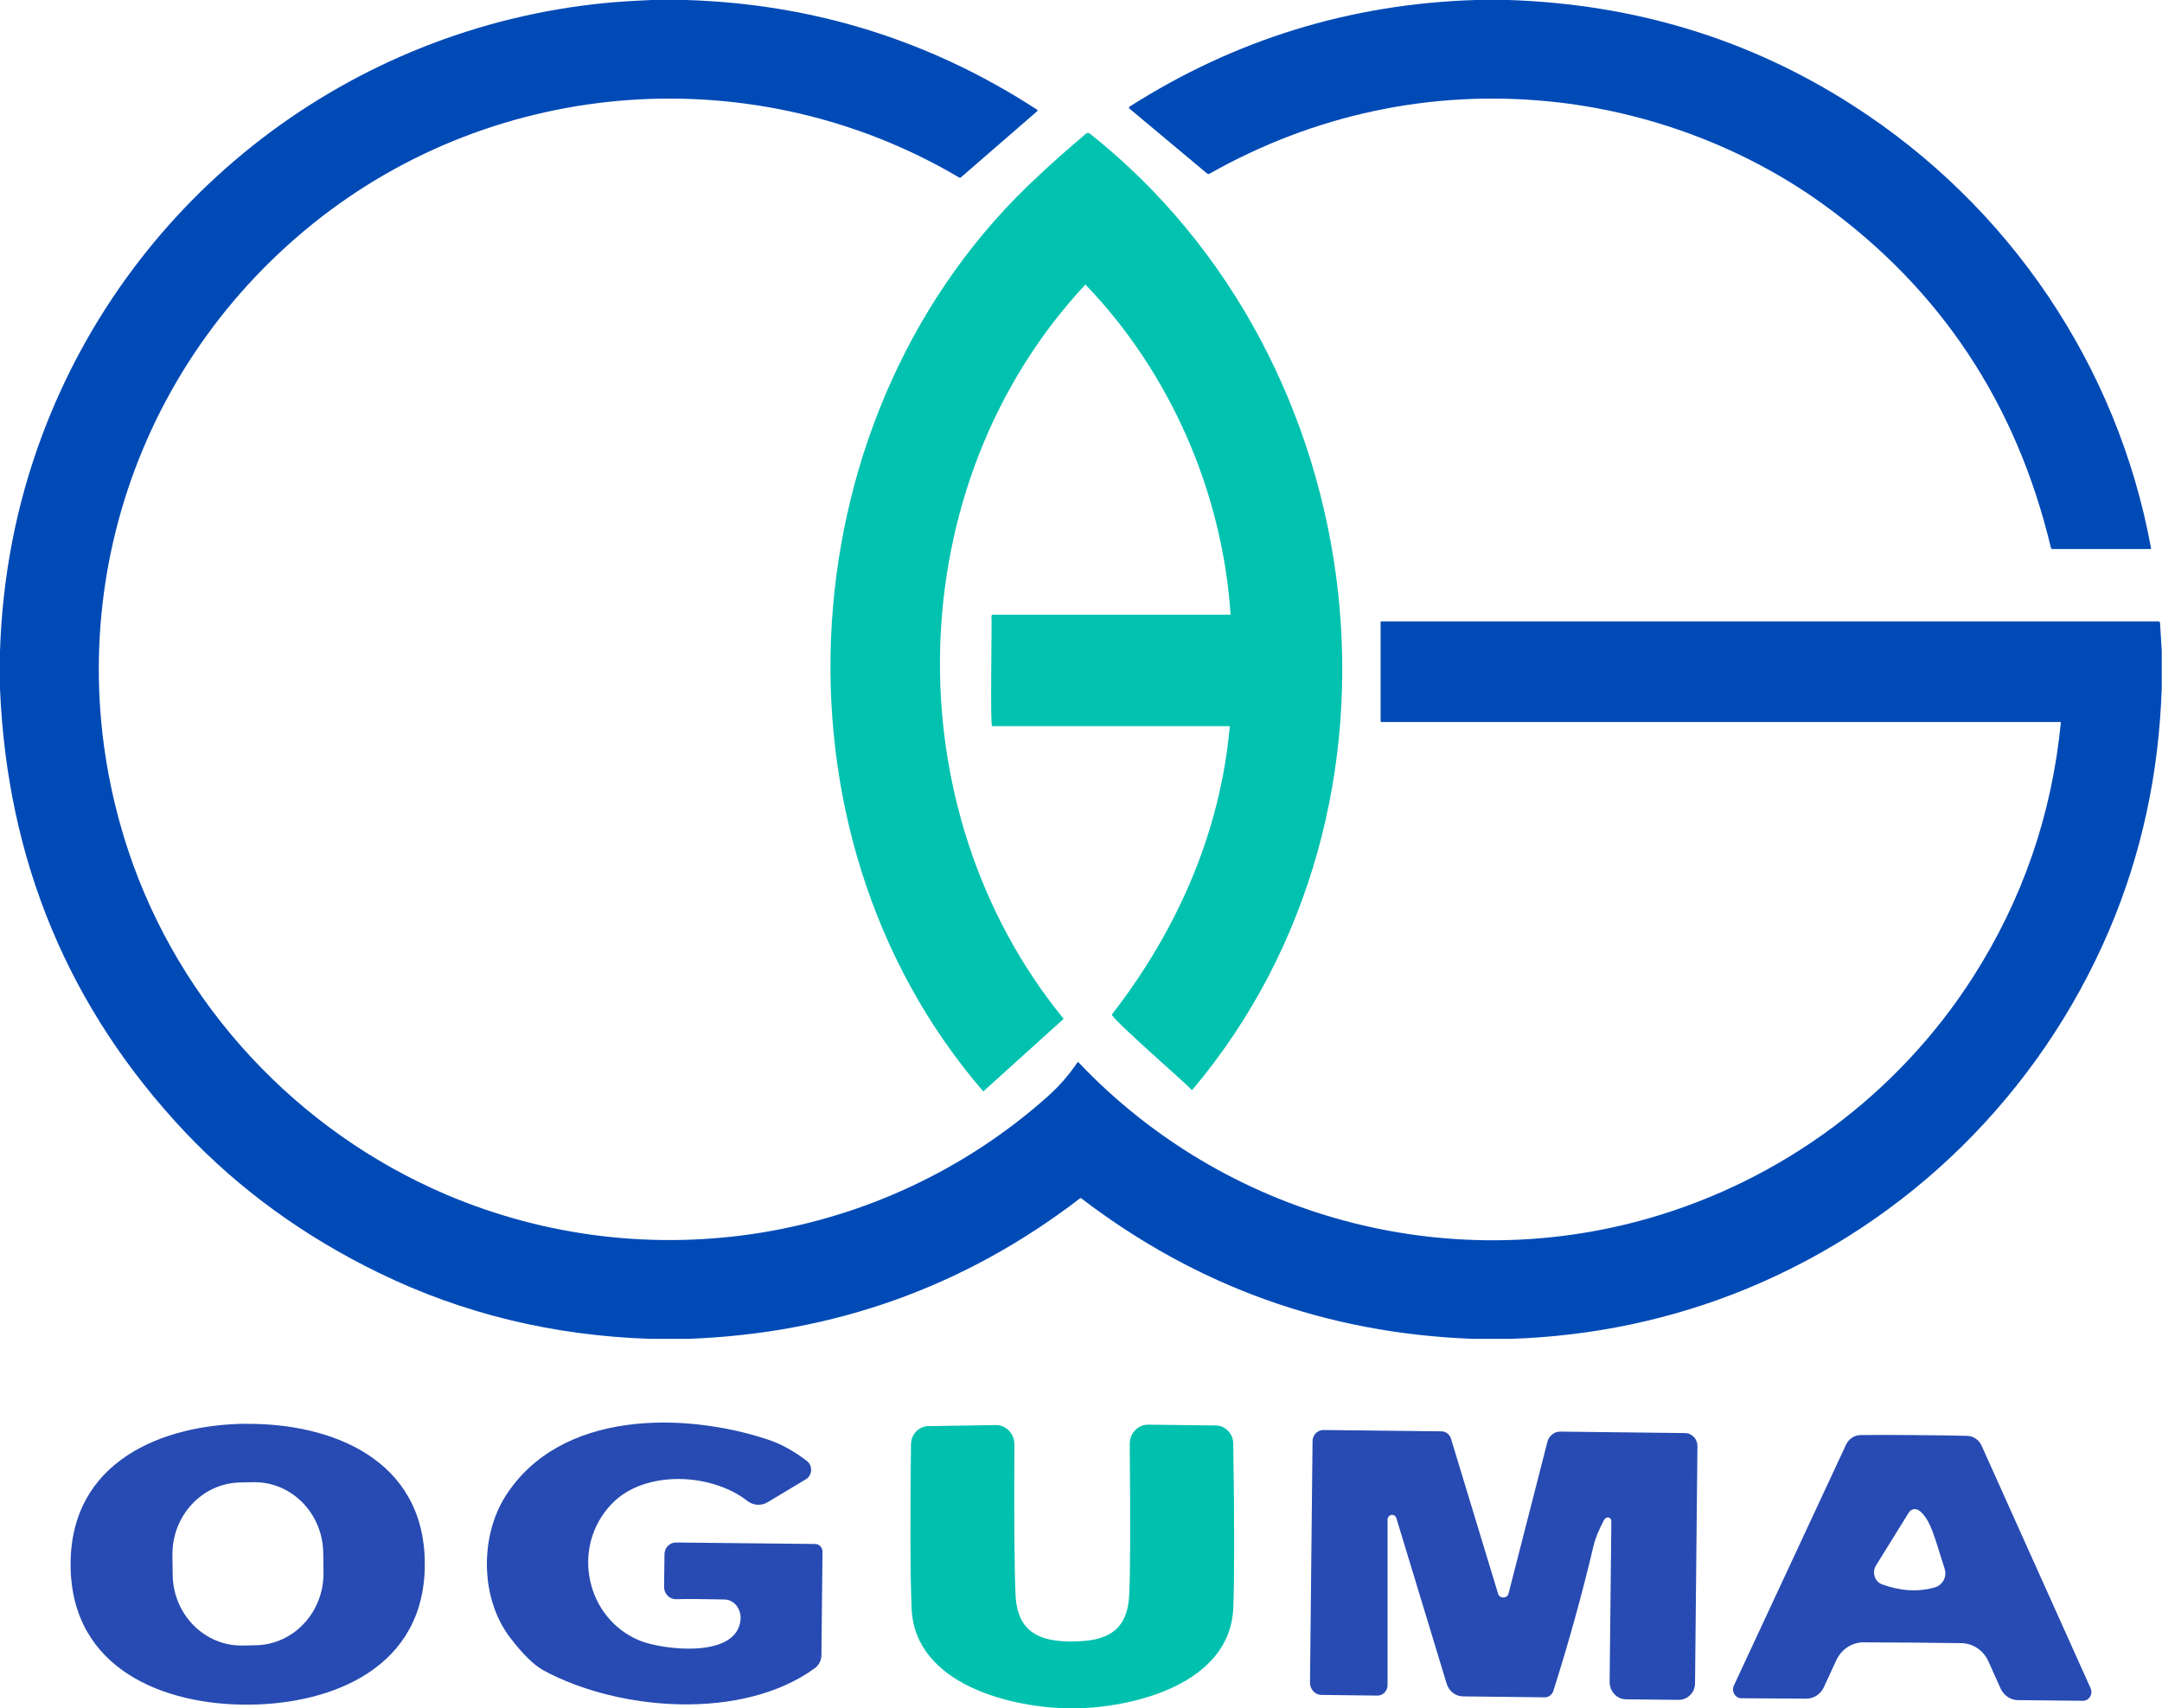 <?xml version="1.0" encoding="UTF-8"?><svg id="logoytype" xmlns="http://www.w3.org/2000/svg" width="162" height="128" viewBox="0 0 162 128"><path d="M51.39,0c9.57.29,18.34,3.03,26.32,8.22.04.03.05.09,0,.12l-5.72,4.96s-.08.03-.12,0c-15.22-8.99-34.61-7.64-48.41,3.45C9.31,28.14,3.97,46.77,9.62,63.76c3.85,11.58,12.69,21.02,23.84,25.76,15.12,6.43,32.74,3.6,45.03-7.35.91-.81,1.6-1.62,2.25-2.57.02-.02.05-.03.07,0,10.95,11.54,27.46,16.08,42.76,11.68,10.02-2.88,18.66-9.32,24.25-18.04,3.72-5.81,5.92-12.17,6.6-19.08,0-.03-.02-.06-.06-.06h-50.86s-.05-.02-.05-.05v-7.44s.02-.05.05-.05h58.26s.09.04.09.08l.13,2.12v2.78c-.21,6.46-1.53,12.52-3.95,18.19-5.22,12.21-15,21.85-27.21,26.86-5.54,2.27-11.41,3.52-17.6,3.73h-2.83c-10.92-.4-20.71-3.91-29.37-10.53-.02-.02-.06-.02-.09,0-8.62,6.62-18.41,10.13-29.36,10.53h-2.84c-7.27-.24-14.05-1.88-20.33-4.94-5.61-2.73-10.46-6.25-14.55-10.57C5.16,75.58.54,64.51,0,51.6v-2.8c.18-5.65,1.24-11.05,3.16-16.19C9.87,14.68,26.22,2.12,45.3.23c.79-.08,1.96-.16,3.52-.23h2.57Z" style="fill:#004ab6;"/><path d="M113.05,0c9.49.32,18.09,2.95,25.79,7.9,11.71,7.51,19.84,19.51,22.34,33.18,0,.03-.02.06-.05.06h-7.35s-.09-.03-.1-.08c-2.57-10.8-8.26-19.38-17.05-25.74-5.91-4.27-13.15-6.99-20.54-7.72-8.88-.88-17.6.98-25.47,5.42-.05.03-.12.02-.16-.01l-5.85-4.89s-.03-.08,0-.11C92.51,2.97,101.15.3,110.54,0h2.51Z" style="fill:#004ab6;"/><path d="M74.39,46.06h17.82c-.61-9.17-4.52-18.14-10.88-24.74-14.01,15-14.47,39.32-1.63,55.02,0,0-6.02,5.44-6.02,5.44-16.85-19.49-14.81-51.18,4.16-68.63.97-.92,2.15-1.96,3.54-3.14.08-.07.2-.06.28,0,21.42,16.97,25.57,50.39,7.71,71.62-.03.04-.09.04-.12,0-.02-.14-6.12-5.42-5.93-5.62,4.91-6.33,8.13-13.67,8.83-21.6,0,0-17.81,0-17.81,0-.16.01,0-8.19-.05-8.24,0-.06.05-.12.12-.12Z" style="fill:#00c2af;"/><path d="M50.68,119.83c-.5.02-.92-.4-.92-.92l.03-2.45c0-.49.39-.88.86-.88l10.43.11c.31,0,.56.27.55.59l-.08,7.73c0,.4-.19.76-.5.99-5.38,3.92-14.62,3.24-20.31.17-.73-.4-1.57-1.22-2.53-2.48-2.26-2.98-2.23-7.61-.33-10.59,4.11-6.47,13.44-6.3,19.67-4.23.97.32,1.94.86,2.91,1.6.45.35.42,1.07-.07,1.37l-2.87,1.72c-.48.29-1.07.25-1.51-.09-2.73-2.13-7.71-2.33-10.15.19-3.14,3.24-1.96,8.64,2.1,10.28,1.72.69,7.25,1.36,7.53-1.57.07-.81-.48-1.5-1.19-1.52-1.78-.04-2.99-.05-3.63-.02h0Z" style="fill:#274bb2;"/><path d="M18.51,106.69c6.29-.04,13.28,2.62,13.32,10.44.05,7.82-6.92,10.56-13.21,10.6-6.29.04-13.29-2.63-13.33-10.45-.04-7.81,6.92-10.56,13.21-10.6M24.22,116.35c-.04-2.97-2.39-5.34-5.24-5.29l-.98.02c-2.85.05-5.12,2.49-5.08,5.46l.02,1.47c.04,2.97,2.39,5.34,5.24,5.29l.98-.02c2.85-.05,5.12-2.49,5.08-5.46l-.02-1.47h0Z" style="fill:#274bb2;"/><path d="M80.37,122.99c2.39,0,4.1-.65,4.24-3.45.09-1.73.1-5.51.04-11.33-.01-.81.62-1.48,1.41-1.46l5.04.06c.72,0,1.3.62,1.31,1.36.09,5.91.09,10.01,0,12.31-.22,5.72-7.54,7.51-12.04,7.53-4.5,0-11.81-1.75-12.06-7.47-.1-2.3-.12-6.4-.05-12.31,0-.75.59-1.36,1.3-1.37l5.04-.08c.78-.01,1.42.64,1.41,1.46-.03,5.83,0,9.6.09,11.33.16,2.8,1.87,3.43,4.26,3.43h0Z" style="fill:#00c1ae;"/><path d="M120.22,113.83c-.43.82-.69,1.46-.8,1.94-.88,3.71-1.89,7.36-3.03,10.94-.1.28-.35.47-.64.47l-6.12-.07c-.56,0-1.06-.39-1.23-.95l-3.77-12.41c-.05-.16-.2-.26-.37-.24-.16.03-.29.18-.29.35v12.41c0,.43-.34.78-.75.78l-4.2-.05c-.48,0-.86-.42-.86-.91l.19-18.1c0-.47.38-.85.83-.84l8.83.1c.33,0,.61.23.71.54l3.53,11.62c.12.4.68.39.79-.02l2.91-11.36c.12-.45.52-.77.97-.76l9.34.11c.52,0,.94.45.93.99l-.18,17.76c0,.69-.56,1.24-1.22,1.24l-3.94-.04c-.69,0-1.24-.59-1.24-1.31l.13-12.04c0-.29-.37-.39-.5-.13h0Z" style="fill:#274bb2;"/><path d="M143.41,107.53c1.87.01,3.2.04,4.01.06.45.01.86.3,1.06.73l8.17,18.18c.2.44-.12.95-.58.94l-4.87-.05c-.55,0-1.05-.35-1.29-.86l-.92-2.05c-.37-.82-1.15-1.34-2.02-1.36-.44,0-1.66-.02-3.67-.04-2-.01-3.22-.02-3.67-.02-.86,0-1.65.52-2.03,1.33l-.94,2.04c-.24.52-.75.84-1.3.85l-4.87-.03c-.47,0-.77-.51-.57-.95l8.41-18.06c.2-.42.61-.7,1.07-.71.81-.01,2.14-.02,4.01,0M143.82,113.2c-.25-.21-.62-.14-.79.13l-2.46,3.97c-.32.52-.1,1.22.47,1.42,1.37.5,2.69.58,3.95.22.58-.17.92-.81.72-1.41-.73-2.22-1-3.61-1.88-4.33h0Z" style="fill:#274bb2;"/></svg>
